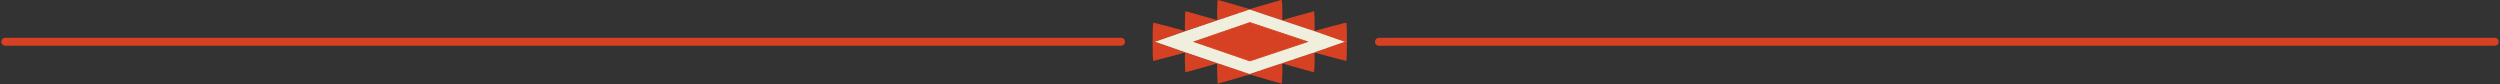 <svg xmlns="http://www.w3.org/2000/svg" width="950" height="32" viewBox="0 0 950 32" fill="none"><rect x="0" y="0" width="950" height="32" fill="#333333" stroke="none"/><path d="M2 15.869H426" stroke="#D64123" stroke-width="3" stroke-linecap="round"></path><g clip-path="url(#clip0_1706_1499)"><path d="M474.703 3.589L439.042 15.86L474.703 28.13L511.538 15.86L474.703 3.589Z" fill="#F0EFDD"></path><path d="M438.593 15.859L474.703 28.284L512 15.859L474.703 3.435L474.656 3.451L438.593 15.859ZM474.704 27.976L439.491 15.859L474.704 3.743L511.076 15.859L474.704 27.976Z" fill="#F0EFDD"></path><path d="M474.941 8.556L453.715 15.86L474.941 23.163L496.866 15.86L474.941 8.556Z" fill="#D64123"></path><path d="M453.266 15.86L474.94 23.317L497.327 15.86L474.94 8.402L474.893 8.418L453.266 15.86ZM474.942 23.009L454.163 15.86L474.942 8.71L496.404 15.86L474.942 23.009Z" fill="#D64123"></path><path d="M511.538 8.694L511.376 15.561L500.567 11.824L511.538 8.694Z" fill="#D64123"></path><path d="M511.486 8.804C511.486 8.804 511.496 8.769 511.505 8.748C511.514 8.748 511.548 8.76 511.546 8.725C511.528 8.71 511.509 8.681 511.488 8.687C511.477 8.689 511.46 8.681 511.46 8.681C511.463 8.685 511.452 8.67 511.446 8.659C511.427 8.658 511.415 8.654 511.415 8.654C511.411 8.646 511.408 8.639 511.404 8.631L510.52 8.854C510.52 8.856 510.511 8.879 510.511 8.881C510.495 8.894 510.482 8.889 510.456 8.889C510.456 8.887 510.457 8.872 510.457 8.87L509.337 9.152C509.337 9.152 509.326 9.189 509.319 9.194C509.316 9.193 509.304 9.16 509.304 9.16L508.214 9.44C508.214 9.44 508.249 9.465 508.243 9.476L508.215 9.501C508.199 9.501 508.169 9.467 508.154 9.456L506.372 9.917C506.372 9.917 506.38 9.968 506.371 9.977C506.355 9.975 506.318 9.945 506.304 9.935L505.266 10.208C505.252 10.252 505.25 10.312 505.224 10.323C505.223 10.337 505.187 10.286 505.188 10.228L503.637 10.64C503.638 10.647 503.647 10.662 503.648 10.669C503.634 10.678 503.626 10.723 503.603 10.729C503.595 10.723 503.575 10.671 503.567 10.659L502.019 11.074C501.153 11.314 500.288 11.553 499.423 11.793C500.033 12.008 500.642 12.223 501.251 12.438C501.41 12.449 501.6 12.448 501.6 12.448C501.633 12.467 501.671 12.56 501.705 12.597C502.455 12.864 503.204 13.131 503.952 13.397C503.989 13.389 504.037 13.329 504.077 13.334C504.075 13.35 504.115 13.44 504.114 13.457C504.977 13.761 505.786 14.046 506.647 14.349C506.673 14.297 506.729 14.277 506.787 14.299C506.776 14.305 506.775 14.385 506.764 14.391C506.928 14.448 507.044 14.489 507.208 14.547C508.692 15.064 510.228 15.599 511.777 16.139C511.788 15.562 511.799 14.984 511.81 14.405C511.812 14.017 511.814 13.629 511.816 13.239C511.806 13.226 511.759 13.247 511.754 13.228C511.759 13.206 511.776 13.137 511.782 13.115C511.784 13.116 511.814 13.124 511.816 13.125C511.816 13.021 511.816 12.963 511.815 12.859C511.807 12.849 511.775 12.817 511.769 12.805C511.773 12.795 511.804 12.76 511.811 12.751C511.805 12.749 511.752 12.752 511.747 12.749C511.736 12.736 511.734 12.697 511.744 12.676C511.744 12.676 511.799 12.674 511.813 12.669C511.802 11.364 511.752 10.073 511.635 8.824C511.625 8.82 511.617 8.816 511.606 8.812C511.613 8.8 511.621 8.79 511.629 8.779C511.624 8.766 511.61 8.736 511.595 8.736C511.601 8.726 511.606 8.715 511.609 8.702C511.602 8.7 511.596 8.694 511.589 8.695C511.562 8.701 511.542 8.715 511.531 8.734C511.511 8.734 511.491 8.733 511.476 8.733L511.472 8.772C511.462 8.766 511.454 8.761 511.447 8.756L511.416 8.983C511.425 8.993 511.431 9.005 511.437 9.027C511.427 9.031 511.418 9.034 511.409 9.036C511.353 9.468 511.304 9.903 511.26 10.341C511.266 10.343 511.299 10.352 511.302 10.353C511.303 10.364 511.269 10.375 511.256 10.383C511.241 10.548 511.226 10.711 511.21 10.874L511.222 10.889C511.216 10.902 511.211 10.91 511.207 10.918L511.19 11.102C511.208 11.128 511.225 11.155 511.24 11.183L511.175 11.298C511.119 11.989 511.076 12.686 511.042 13.386L511.058 13.405L511.04 13.42L510.995 14.484L510.977 14.982C510.976 14.984 510.974 14.983 510.974 14.983L510.974 14.983C511.026 15.069 511.051 15.134 511.046 15.17C510.999 15.113 510.977 15.048 510.973 14.982C510.262 14.74 509.551 14.498 508.844 14.257C508.834 14.272 508.822 14.287 508.805 14.294C508.762 14.291 508.727 14.267 508.725 14.267C508.725 14.263 508.724 14.258 508.723 14.252C508.671 14.24 508.611 14.221 508.579 14.187C508.579 14.181 508.58 14.175 508.581 14.168C508.142 14.02 507.704 13.872 507.27 13.725C507.214 13.741 507.171 13.715 507.085 13.69L507.094 13.666L506.729 13.541L506.719 13.614C506.676 13.596 506.634 13.578 506.592 13.56L506.589 13.493C506.298 13.393 506.008 13.292 505.719 13.193C505.118 12.99 504.515 12.787 503.911 12.584C503.861 12.643 503.804 12.693 503.737 12.731C503.586 12.662 503.565 12.646 503.495 12.504L503.496 12.503L503.532 12.456C503.057 12.297 502.582 12.138 502.106 11.979L501.928 11.919L501.901 11.912L501.84 11.896L501.695 11.855L501.724 11.844C501.638 11.834 501.589 11.823 501.589 11.823C501.623 11.824 501.683 11.828 501.75 11.835L501.921 11.773L502.816 11.503C502.813 11.497 502.809 11.49 502.807 11.485C502.823 11.471 502.859 11.457 502.88 11.461C502.884 11.469 502.886 11.475 502.888 11.481L504.02 11.138C504.035 11.098 504.058 11.059 504.101 11.024L504.145 11.032C504.152 11.053 504.156 11.074 504.16 11.096L506.791 10.287C506.797 10.279 506.802 10.271 506.807 10.264L506.828 10.276L506.886 10.258C506.89 10.253 506.893 10.249 506.897 10.243C506.902 10.245 506.909 10.246 506.917 10.248L508.806 9.658C508.809 9.654 508.88 9.567 508.93 9.556C508.939 9.567 508.948 9.586 508.955 9.611L511.13 8.918L511.145 8.89L511.205 8.878C511.211 8.881 511.215 8.885 511.22 8.889L511.486 8.804ZM509.439 9.154L509.435 9.15L509.441 9.144L509.439 9.154Z" fill="#D64123"></path><path d="M499.281 4.384L499.119 11.251L488.311 7.703L499.281 4.384Z" fill="#D64123"></path><path d="M499.232 4.495C499.232 4.495 499.242 4.459 499.25 4.438C499.259 4.438 499.293 4.45 499.291 4.414C499.272 4.4 499.253 4.371 499.233 4.378C499.221 4.38 499.204 4.372 499.204 4.372C499.207 4.376 499.196 4.362 499.189 4.351C499.171 4.35 499.158 4.346 499.158 4.346C499.154 4.338 499.151 4.331 499.147 4.323L498.267 4.56C498.267 4.562 498.259 4.585 498.258 4.587C498.242 4.6 498.229 4.595 498.204 4.596C498.204 4.594 498.204 4.579 498.204 4.577L497.089 4.876C497.089 4.876 497.079 4.914 497.072 4.919C497.069 4.918 497.057 4.885 497.057 4.885L495.971 5.183C495.971 5.183 496.006 5.207 496.001 5.218L495.973 5.243C495.957 5.243 495.927 5.21 495.912 5.199L494.137 5.689C494.137 5.689 494.146 5.739 494.138 5.748C494.122 5.746 494.084 5.717 494.069 5.708L493.037 5.997C493.023 6.042 493.022 6.101 492.996 6.112C492.995 6.126 492.959 6.076 492.959 6.018L491.415 6.455C491.416 6.462 491.426 6.476 491.427 6.484C491.413 6.492 491.405 6.538 491.382 6.545C491.374 6.538 491.353 6.486 491.346 6.475L489.778 6.922C488.906 7.178 488.036 7.434 487.165 7.69C487.746 7.884 488.326 8.079 488.906 8.273C489.071 8.284 489.268 8.283 489.268 8.283C489.304 8.302 489.322 8.387 489.371 8.429C490.137 8.688 490.902 8.947 491.666 9.205C491.703 9.197 491.75 9.135 491.79 9.14C491.789 9.156 491.83 9.245 491.829 9.262C492.697 9.553 493.51 9.825 494.375 10.114C494.401 10.062 494.456 10.041 494.514 10.062C494.504 10.068 494.504 10.148 494.493 10.154C494.658 10.209 494.775 10.248 494.939 10.303C496.427 10.796 497.968 11.306 499.521 11.819C499.532 11.246 499.543 10.671 499.554 10.095C499.556 9.706 499.558 9.318 499.561 8.928C499.55 8.915 499.503 8.936 499.498 8.917C499.504 8.895 499.521 8.826 499.526 8.804C499.529 8.805 499.558 8.813 499.56 8.814C499.56 8.71 499.56 8.652 499.56 8.548C499.551 8.538 499.519 8.506 499.514 8.494C499.517 8.484 499.548 8.449 499.555 8.44C499.549 8.438 499.496 8.441 499.491 8.438C499.481 8.425 499.478 8.386 499.488 8.365C499.488 8.365 499.543 8.363 499.558 8.358C499.546 7.053 499.496 5.762 499.379 4.514C499.37 4.51 499.361 4.506 499.35 4.502C499.357 4.49 499.365 4.48 499.373 4.469C499.368 4.456 499.354 4.426 499.339 4.426C499.346 4.416 499.351 4.405 499.353 4.392C499.347 4.39 499.34 4.384 499.334 4.385C499.306 4.391 499.287 4.405 499.275 4.424C499.255 4.424 499.236 4.423 499.221 4.423L499.216 4.462C499.206 4.456 499.198 4.451 499.191 4.446L499.161 4.673C499.17 4.683 499.175 4.694 499.181 4.717C499.172 4.721 499.163 4.724 499.154 4.726C499.098 5.158 499.048 5.593 499.004 6.031C499.01 6.032 499.043 6.042 499.046 6.043C499.048 6.054 499.013 6.065 499 6.073C498.985 6.237 498.97 6.401 498.955 6.563L498.967 6.579C498.96 6.591 498.955 6.6 498.951 6.608L498.935 6.791C498.952 6.817 498.969 6.845 498.985 6.873L498.919 6.987C498.863 7.678 498.82 8.375 498.786 9.075L498.802 9.094L498.784 9.109L498.739 10.174L498.721 10.682C498.72 10.684 498.718 10.683 498.718 10.683L498.718 10.682C498.771 10.767 498.795 10.831 498.79 10.867C498.743 10.811 498.721 10.747 498.717 10.681C498 10.45 497.283 10.218 496.57 9.988C496.561 10.003 496.548 10.018 496.532 10.026C496.489 10.023 496.453 10 496.452 9.999C496.451 9.995 496.45 9.99 496.449 9.985C496.397 9.974 496.336 9.956 496.304 9.922C496.304 9.916 496.305 9.909 496.306 9.903C495.865 9.762 495.425 9.621 494.988 9.481C494.932 9.497 494.889 9.472 494.803 9.448L494.812 9.424L494.444 9.305L494.436 9.379C494.393 9.361 494.35 9.343 494.308 9.326L494.304 9.26C494.011 9.164 493.72 9.068 493.43 8.973C492.826 8.78 492.22 8.586 491.613 8.392C491.564 8.453 491.507 8.503 491.441 8.542C491.289 8.476 491.268 8.46 491.196 8.32L491.197 8.319L491.232 8.271C490.764 8.123 490.295 7.974 489.826 7.825L489.67 7.776L489.643 7.769L489.583 7.754L489.442 7.716L489.478 7.702C489.396 7.692 489.35 7.681 489.35 7.681C489.382 7.681 489.44 7.685 489.504 7.692L489.583 7.662L489.628 7.645L489.651 7.636L489.713 7.616L490.608 7.33C490.604 7.324 490.601 7.318 490.598 7.313C490.614 7.298 490.65 7.284 490.671 7.288C490.675 7.295 490.678 7.301 490.68 7.307L491.806 6.947C491.82 6.906 491.843 6.866 491.885 6.832L491.929 6.839C491.936 6.859 491.941 6.88 491.945 6.902L494.562 6.052C494.568 6.044 494.573 6.035 494.578 6.028L494.599 6.04L494.657 6.021C494.66 6.016 494.663 6.012 494.667 6.006C494.673 6.007 494.68 6.009 494.688 6.011L496.567 5.391C496.569 5.387 496.639 5.298 496.689 5.287C496.698 5.297 496.708 5.317 496.715 5.341L498.878 4.614L498.893 4.586L498.952 4.573C498.958 4.576 498.963 4.58 498.968 4.584L499.232 4.495ZM497.191 4.877L497.188 4.874L497.193 4.867L497.191 4.877Z" fill="#D64123"></path><path d="M487.018 0.065L486.855 7.137L475.878 3.542L487.018 0.065Z" fill="#D64123"></path><path d="M486.967 0.179C486.967 0.179 486.977 0.143 486.985 0.121C486.995 0.121 487.029 0.133 487.027 0.096C487.008 0.082 486.988 0.053 486.967 0.06C486.955 0.062 486.938 0.054 486.938 0.054C486.941 0.058 486.929 0.044 486.923 0.032C486.904 0.032 486.891 0.028 486.891 0.028C486.887 0.02 486.883 0.012 486.88 0.005L485.984 0.254C485.984 0.256 485.976 0.279 485.975 0.281C485.959 0.295 485.946 0.291 485.92 0.291C485.92 0.289 485.92 0.274 485.92 0.272L484.786 0.587C484.786 0.587 484.775 0.625 484.769 0.631C484.766 0.63 484.753 0.596 484.753 0.596L483.648 0.909C483.648 0.909 483.684 0.934 483.679 0.945L483.651 0.971C483.635 0.971 483.604 0.937 483.588 0.927L481.783 1.442C481.783 1.442 481.792 1.494 481.784 1.503C481.767 1.501 481.729 1.471 481.714 1.462L480.663 1.766C480.65 1.812 480.649 1.872 480.623 1.884C480.622 1.898 480.585 1.847 480.584 1.789L479.013 2.247C479.015 2.254 479.025 2.269 479.026 2.277C479.011 2.286 479.004 2.332 478.981 2.339C478.973 2.333 478.951 2.28 478.943 2.268L477.357 2.736C476.479 3.002 475.602 3.268 474.725 3.534C475.328 3.736 475.931 3.938 476.533 4.139C476.613 4.143 476.707 4.146 476.776 4.147C476.843 4.146 476.894 4.146 476.894 4.146C476.931 4.166 476.956 4.254 477.008 4.298C477.779 4.558 478.549 4.818 479.318 5.078C479.356 5.069 479.404 5.006 479.444 5.011C479.443 5.027 479.485 5.119 479.484 5.136C480.369 5.431 481.199 5.708 482.081 6.003C482.107 5.949 482.164 5.928 482.223 5.949C482.213 5.955 482.212 6.037 482.202 6.043C482.37 6.099 482.489 6.139 482.657 6.195C484.154 6.689 485.703 7.201 487.265 7.717C487.276 7.12 487.287 6.522 487.298 5.923C487.3 5.516 487.303 5.108 487.305 4.699C487.294 4.686 487.246 4.707 487.241 4.688C487.246 4.665 487.264 4.595 487.269 4.573C487.272 4.574 487.302 4.582 487.304 4.583C487.304 4.477 487.304 4.418 487.303 4.312C487.295 4.301 487.262 4.269 487.256 4.256C487.26 4.247 487.291 4.211 487.298 4.202C487.293 4.2 487.239 4.203 487.233 4.2C487.223 4.186 487.22 4.147 487.231 4.125C487.231 4.125 487.287 4.123 487.301 4.118C487.288 2.787 487.237 1.471 487.117 0.198C487.107 0.194 487.098 0.19 487.087 0.186C487.094 0.174 487.102 0.163 487.111 0.153C487.105 0.139 487.091 0.108 487.076 0.108C487.082 0.098 487.087 0.087 487.09 0.074C487.083 0.071 487.077 0.065 487.07 0.067C487.042 0.073 487.022 0.087 487.01 0.107C486.99 0.106 486.97 0.106 486.955 0.105L486.95 0.145C486.94 0.139 486.932 0.134 486.924 0.129L486.894 0.36C486.903 0.37 486.908 0.382 486.915 0.405C486.905 0.409 486.896 0.412 486.887 0.415C486.83 0.855 486.78 1.298 486.736 1.745C486.742 1.747 486.775 1.756 486.778 1.757C486.78 1.769 486.744 1.78 486.731 1.788C486.716 1.955 486.701 2.122 486.685 2.288L486.697 2.304C486.69 2.317 486.686 2.325 486.681 2.334L486.665 2.52C486.683 2.547 486.7 2.575 486.716 2.603L486.649 2.72C486.593 3.425 486.549 4.136 486.515 4.85L486.531 4.869L486.513 4.884L486.467 6.005L486.448 6.557C486.447 6.558 486.445 6.558 486.445 6.558C486.509 6.647 486.542 6.715 486.543 6.754C486.489 6.695 486.458 6.627 486.444 6.557C485.734 6.328 485.025 6.099 484.319 5.872C484.31 5.888 484.297 5.903 484.281 5.911C484.237 5.908 484.2 5.885 484.199 5.884C484.198 5.88 484.197 5.875 484.196 5.869C484.143 5.858 484.081 5.84 484.048 5.805C484.048 5.799 484.049 5.792 484.05 5.786C483.6 5.642 483.151 5.499 482.706 5.357C482.649 5.373 482.605 5.347 482.517 5.323L482.526 5.299L482.151 5.178L482.143 5.252C482.099 5.234 482.055 5.217 482.012 5.199L482.008 5.131C481.709 5.034 481.412 4.936 481.116 4.84C480.5 4.643 479.882 4.446 479.263 4.249C479.213 4.31 479.156 4.362 479.087 4.402C478.933 4.335 478.911 4.318 478.838 4.175L478.839 4.174L478.874 4.125C478.394 3.973 477.913 3.821 477.431 3.668L477.251 3.611L477.221 3.604L477.16 3.588L477.015 3.55L477.05 3.536C476.966 3.527 476.919 3.516 476.919 3.516C476.952 3.516 477.011 3.519 477.076 3.526L477.157 3.494L477.202 3.477L477.226 3.467L477.288 3.446L478.198 3.148C478.195 3.141 478.191 3.135 478.188 3.129C478.205 3.114 478.241 3.1 478.262 3.103C478.266 3.111 478.269 3.117 478.272 3.123L479.416 2.746C479.43 2.704 479.453 2.663 479.497 2.627L479.541 2.634C479.549 2.655 479.554 2.676 479.558 2.698L482.22 1.809C482.225 1.8 482.23 1.791 482.235 1.784L482.257 1.796L482.316 1.776C482.319 1.771 482.322 1.767 482.326 1.761C482.331 1.762 482.339 1.764 482.347 1.766L484.257 1.116C484.26 1.113 484.33 1.022 484.381 1.009C484.391 1.02 484.401 1.039 484.408 1.065L486.608 0.304L486.622 0.275L486.683 0.262C486.689 0.265 486.693 0.269 486.699 0.272L486.967 0.179ZM484.89 0.587L484.886 0.583L484.892 0.577L484.89 0.587Z" fill="#D64123"></path><path d="M511.538 23.044L511.376 16.177L500.567 19.914L511.538 23.044Z" fill="#D64123"></path><path d="M511.436 23.111C511.436 23.111 511.463 23.086 511.482 23.073C511.49 23.078 511.511 23.106 511.529 23.075C511.521 23.053 511.52 23.018 511.5 23.013C511.489 23.008 511.479 22.992 511.479 22.992C511.479 22.998 511.477 22.979 511.478 22.966C511.463 22.956 511.454 22.946 511.454 22.946C511.455 22.937 511.456 22.929 511.457 22.921L510.589 22.643C510.588 22.645 510.568 22.66 510.567 22.661C510.546 22.664 510.538 22.653 510.517 22.64C510.518 22.638 510.526 22.625 510.527 22.623L509.427 22.272C509.427 22.272 509.398 22.298 509.389 22.299C509.388 22.297 509.395 22.262 509.395 22.262L508.321 21.925C508.321 21.925 508.337 21.964 508.326 21.97L508.289 21.977C508.276 21.968 508.269 21.924 508.262 21.906L506.504 21.358C506.504 21.358 506.484 21.405 506.472 21.408C506.46 21.398 506.444 21.353 506.437 21.337L505.412 21.021C505.376 21.052 505.343 21.101 505.315 21.096C505.307 21.108 505.304 21.046 505.334 20.997L503.8 20.529C503.797 20.535 503.797 20.553 503.794 20.56C503.777 20.559 503.746 20.593 503.723 20.587C503.72 20.577 503.73 20.522 503.731 20.508L502.196 20.044L502.004 19.986L501.921 19.961L501.901 19.954L501.828 19.927L501.71 19.883L501.895 19.832C501.862 19.8 501.861 19.734 501.863 19.733C501.883 19.734 501.913 19.803 501.94 19.819C502.695 19.566 503.448 19.313 504.201 19.061C504.225 19.032 504.226 18.954 504.26 18.934C504.269 18.948 504.356 18.994 504.365 19.008C505.232 18.714 506.045 18.438 506.908 18.145C506.897 18.088 506.928 18.037 506.988 18.019C506.983 18.03 507.031 18.095 507.026 18.105C507.191 18.049 507.308 18.01 507.472 17.954C508.609 17.565 509.787 17.162 510.974 16.756C510.975 16.761 510.975 16.742 510.977 16.769L510.996 17.352C511.012 17.74 511.028 18.128 511.044 18.517C511.055 18.53 511.102 18.507 511.107 18.525C511.103 18.548 511.089 18.617 511.085 18.64C511.082 18.639 511.052 18.632 511.05 18.631C511.055 18.735 511.058 18.793 511.063 18.897C511.072 18.907 511.106 18.937 511.112 18.949C511.108 18.959 511.08 18.995 511.073 19.005C511.079 19.006 511.132 19.001 511.137 19.003C511.148 19.016 511.152 19.055 511.143 19.076C511.143 19.076 511.088 19.081 511.074 19.087C511.148 20.39 511.258 21.677 511.434 22.919C511.444 22.922 511.453 22.926 511.463 22.93C511.457 22.942 511.45 22.953 511.442 22.963C511.448 22.977 511.464 23.006 511.478 23.005C511.472 23.015 511.468 23.027 511.466 23.039C511.473 23.041 511.479 23.047 511.486 23.045C511.513 23.038 511.532 23.023 511.542 23.004C511.562 23.003 511.582 23.003 511.597 23.002L511.6 22.963C511.61 22.969 511.618 22.973 511.626 22.978L511.645 22.75C511.635 22.741 511.63 22.729 511.623 22.707C511.632 22.703 511.641 22.699 511.649 22.696C511.685 22.262 511.714 21.826 511.737 21.386C511.731 21.384 511.698 21.377 511.695 21.376C511.693 21.365 511.727 21.352 511.739 21.344C511.746 21.179 511.754 21.015 511.761 20.851L511.749 20.837C511.755 20.824 511.759 20.815 511.763 20.807L511.771 20.623C511.752 20.597 511.734 20.571 511.717 20.544L511.777 20.426C511.8 19.733 511.81 19.035 511.811 18.334L511.794 18.316L511.812 18.3L511.806 17.235L511.776 15.6L511.646 15.645C511.527 15.754 511.404 15.853 511.296 15.928C511.188 15.924 511.101 15.898 511.027 15.859C510.209 16.145 509.392 16.431 508.579 16.716C508.581 16.733 508.58 16.753 508.572 16.769C508.536 16.793 508.494 16.796 508.492 16.797C508.489 16.794 508.485 16.79 508.481 16.787C508.433 16.809 508.374 16.832 508.328 16.824C508.324 16.819 508.321 16.814 508.318 16.808C507.881 16.963 507.446 17.117 507.013 17.27C506.979 17.316 506.929 17.323 506.846 17.356L506.838 17.331L506.474 17.459L506.512 17.522C506.466 17.534 506.422 17.546 506.378 17.558L506.334 17.508C506.043 17.608 505.753 17.709 505.465 17.808C504.867 18.02 504.267 18.233 503.667 18.446C503.664 18.523 503.65 18.598 503.62 18.67C503.459 18.709 503.433 18.709 503.29 18.641L503.291 18.639L503.289 18.58C502.009 19.034 500.725 19.489 499.438 19.945L499.803 20.047C499.977 20.062 500.104 20.073 500.104 20.073C500.124 20.089 500.117 20.108 500.101 20.13L501.735 20.583L502.647 20.829C502.647 20.821 502.648 20.814 502.649 20.808C502.67 20.805 502.708 20.812 502.723 20.827C502.723 20.835 502.721 20.842 502.72 20.848L503.862 21.154C503.896 21.127 503.937 21.107 503.991 21.1L504.024 21.13C504.019 21.151 504.012 21.171 504.004 21.192L506.665 21.894C506.674 21.89 506.683 21.885 506.691 21.882L506.703 21.903L506.761 21.919C506.767 21.916 506.772 21.915 506.778 21.912C506.782 21.916 506.787 21.921 506.793 21.927L508.709 22.422C508.713 22.42 508.82 22.383 508.868 22.401C508.87 22.415 508.868 22.436 508.86 22.461L511.073 23.02L511.101 23.004L511.158 23.025C511.161 23.031 511.163 23.037 511.165 23.043L511.436 23.111ZM509.513 22.328L509.511 22.323L509.52 22.321L509.513 22.328Z" fill="#D64123"></path><path d="M499.281 27.354L499.119 20.487L488.311 24.035L499.281 27.354Z" fill="#D64123"></path><path d="M499.179 27.419C499.179 27.419 499.207 27.395 499.225 27.382C499.233 27.387 499.255 27.416 499.273 27.385C499.265 27.362 499.265 27.328 499.244 27.322C499.233 27.318 499.224 27.301 499.224 27.301C499.224 27.307 499.222 27.288 499.224 27.275C499.209 27.265 499.2 27.255 499.2 27.255C499.201 27.245 499.202 27.238 499.204 27.229L498.34 26.938C498.339 26.94 498.319 26.954 498.318 26.956C498.297 26.958 498.289 26.947 498.268 26.933C498.269 26.931 498.277 26.919 498.278 26.918L497.184 26.549C497.184 26.549 497.155 26.574 497.146 26.575C497.144 26.573 497.152 26.538 497.152 26.538L496.084 26.184C496.084 26.184 496.1 26.223 496.089 26.23L496.052 26.235C496.039 26.227 496.032 26.182 496.025 26.165L494.277 25.589C494.277 25.589 494.256 25.636 494.244 25.638C494.232 25.628 494.217 25.583 494.21 25.567L493.191 25.235C493.154 25.265 493.12 25.313 493.092 25.308C493.084 25.319 493.082 25.258 493.113 25.209L491.586 24.717C491.584 24.723 491.584 24.741 491.581 24.748C491.564 24.747 491.532 24.78 491.509 24.773C491.506 24.764 491.518 24.709 491.518 24.695L489.965 24.198L489.771 24.136L489.674 24.105L489.648 24.096L489.575 24.068L489.457 24.022L489.632 23.976C489.594 23.945 489.586 23.882 489.589 23.881C489.606 23.883 489.657 23.945 489.669 23.967C490.415 23.73 491.16 23.493 491.904 23.257C491.929 23.228 491.93 23.15 491.965 23.131C491.973 23.144 492.06 23.192 492.069 23.206C492.94 22.926 493.757 22.663 494.625 22.384C494.614 22.326 494.647 22.276 494.706 22.259C494.701 22.27 494.749 22.335 494.743 22.346C494.909 22.292 495.026 22.255 495.191 22.202C496.337 21.829 497.523 21.444 498.718 21.056L498.719 21.056L498.72 21.056L498.72 21.056C498.72 21.06 498.72 21.044 498.721 21.079L498.74 21.663C498.756 22.051 498.772 22.439 498.789 22.828C498.8 22.841 498.846 22.818 498.852 22.836C498.847 22.859 498.833 22.928 498.829 22.951C498.826 22.95 498.797 22.943 498.794 22.942C498.799 23.046 498.802 23.104 498.808 23.207C498.816 23.218 498.85 23.247 498.856 23.26C498.853 23.27 498.824 23.306 498.818 23.316C498.823 23.317 498.876 23.312 498.881 23.314C498.892 23.327 498.897 23.365 498.887 23.387C498.887 23.387 498.832 23.392 498.819 23.398C498.892 24.7 499.002 25.988 499.178 27.229C499.188 27.232 499.197 27.236 499.208 27.24C499.201 27.251 499.194 27.262 499.186 27.273C499.193 27.286 499.208 27.315 499.222 27.315C499.217 27.326 499.212 27.337 499.21 27.349C499.217 27.351 499.223 27.357 499.23 27.355C499.257 27.348 499.276 27.333 499.287 27.314C499.307 27.313 499.326 27.313 499.341 27.312L499.344 27.273C499.354 27.279 499.362 27.283 499.37 27.288L499.389 27.06C499.38 27.05 499.374 27.039 499.367 27.017C499.376 27.013 499.385 27.009 499.394 27.006C499.429 26.573 499.458 26.136 499.481 25.696C499.475 25.695 499.442 25.687 499.439 25.686C499.437 25.675 499.471 25.662 499.483 25.654C499.491 25.489 499.498 25.325 499.506 25.162L499.493 25.147C499.499 25.134 499.503 25.126 499.507 25.117L499.515 24.933C499.496 24.908 499.478 24.881 499.461 24.854L499.521 24.737C499.544 24.044 499.555 23.346 499.556 22.645L499.538 22.627L499.556 22.611L499.55 21.545L499.521 19.92L499.393 19.962C499.273 20.068 499.15 20.165 499.041 20.238C498.933 20.233 498.845 20.205 498.77 20.165C497.951 20.438 497.132 20.71 496.318 20.981C496.319 20.999 496.318 21.018 496.31 21.034C496.273 21.058 496.231 21.06 496.229 21.06C496.226 21.058 496.223 21.054 496.219 21.05C496.17 21.072 496.111 21.094 496.064 21.085C496.061 21.081 496.058 21.075 496.055 21.069C495.616 21.217 495.178 21.364 494.743 21.51C494.708 21.556 494.658 21.562 494.575 21.594L494.568 21.569L494.201 21.691L494.238 21.755C494.192 21.766 494.148 21.777 494.104 21.788L494.061 21.738C493.768 21.834 493.477 21.929 493.187 22.024C492.586 22.227 491.983 22.43 491.38 22.634C491.376 22.711 491.36 22.785 491.329 22.856C491.168 22.893 491.142 22.892 491 22.822L491.001 22.821L491 22.762C489.73 23.189 488.457 23.618 487.181 24.048C487.334 24.094 487.488 24.139 487.643 24.185C487.812 24.202 487.936 24.214 487.936 24.214C487.957 24.23 487.952 24.25 487.939 24.272L489.527 24.739L490.429 24.998C490.43 24.991 490.431 24.984 490.431 24.978C490.453 24.975 490.491 24.983 490.506 24.998C490.505 25.006 490.504 25.013 490.502 25.019L491.639 25.343C491.674 25.317 491.714 25.297 491.769 25.291L491.802 25.321C491.796 25.342 491.789 25.363 491.78 25.383L494.429 26.127C494.438 26.123 494.448 26.119 494.455 26.115L494.467 26.137L494.525 26.153C494.531 26.151 494.536 26.149 494.542 26.147C494.546 26.151 494.551 26.156 494.557 26.162L496.464 26.687C496.468 26.686 496.575 26.65 496.624 26.669C496.625 26.682 496.623 26.704 496.615 26.728L498.818 27.323L498.846 27.307L498.902 27.329C498.906 27.335 498.907 27.341 498.91 27.347L499.179 27.419ZM497.269 26.606L497.268 26.601L497.276 26.599L497.269 26.606Z" fill="#D64123"></path><path d="M487.018 31.673L486.855 24.601L475.878 28.196L487.018 31.673Z" fill="#D64123"></path><path d="M486.911 31.738C486.911 31.738 486.939 31.714 486.959 31.701C486.966 31.706 486.988 31.735 487.007 31.704C487 31.681 486.999 31.646 486.978 31.64C486.967 31.635 486.958 31.618 486.958 31.618C486.958 31.624 486.956 31.605 486.958 31.592C486.942 31.581 486.934 31.571 486.934 31.571C486.935 31.561 486.936 31.553 486.938 31.545L486.06 31.241C486.058 31.242 486.038 31.257 486.037 31.258C486.015 31.26 486.007 31.249 485.986 31.235C485.987 31.233 485.995 31.22 485.996 31.218L484.885 30.833C484.885 30.833 484.854 30.858 484.845 30.859C484.844 30.857 484.852 30.822 484.852 30.822L483.766 30.451C483.766 30.451 483.781 30.491 483.77 30.497L483.732 30.503C483.719 30.494 483.713 30.449 483.706 30.431L481.928 29.828C481.928 29.828 481.907 29.875 481.895 29.878C481.882 29.867 481.867 29.821 481.86 29.805L480.824 29.457C480.786 29.487 480.751 29.537 480.723 29.531C480.714 29.543 480.713 29.48 480.745 29.431L479.192 28.915C479.19 28.921 479.189 28.939 479.186 28.946C479.169 28.945 479.137 28.979 479.113 28.972C479.11 28.962 479.122 28.906 479.123 28.892L477.552 28.374L477.224 28.266L477.149 28.236L477.029 28.188L477.211 28.141C477.176 28.108 477.173 28.042 477.176 28.041C477.193 28.043 477.238 28.109 477.248 28.132C478.02 27.887 478.79 27.643 479.559 27.399C479.584 27.37 479.586 27.291 479.621 27.27C479.63 27.284 479.718 27.333 479.727 27.347C480.616 27.062 481.449 26.795 482.334 26.511C482.324 26.452 482.357 26.401 482.417 26.383C482.412 26.394 482.461 26.461 482.455 26.472C482.624 26.418 482.744 26.379 482.912 26.325C484.059 25.953 485.247 25.569 486.444 25.181L486.445 25.181L486.446 25.181L486.446 25.181C486.446 25.181 486.446 25.179 486.446 25.184L486.447 25.222L486.467 25.834C486.483 26.241 486.5 26.649 486.517 27.057C486.528 27.07 486.575 27.047 486.581 27.065C486.576 27.088 486.562 27.159 486.558 27.182C486.555 27.181 486.525 27.174 486.522 27.173C486.527 27.279 486.53 27.338 486.536 27.444C486.544 27.454 486.579 27.485 486.585 27.497C486.581 27.507 486.552 27.544 486.546 27.554C486.551 27.555 486.605 27.55 486.611 27.552C486.622 27.566 486.626 27.605 486.617 27.627C486.617 27.627 486.561 27.632 486.547 27.638C486.621 28.966 486.732 30.279 486.911 31.545C486.921 31.549 486.93 31.552 486.941 31.556C486.934 31.568 486.927 31.579 486.919 31.59C486.925 31.604 486.941 31.633 486.956 31.633C486.95 31.643 486.945 31.655 486.943 31.668C486.95 31.67 486.957 31.676 486.963 31.674C486.991 31.667 487.01 31.652 487.021 31.631C487.042 31.631 487.061 31.631 487.077 31.63L487.08 31.59C487.09 31.596 487.098 31.601 487.106 31.605L487.126 31.373C487.116 31.363 487.111 31.352 487.103 31.329C487.112 31.325 487.121 31.321 487.131 31.318C487.167 30.876 487.197 30.43 487.221 29.982C487.214 29.981 487.181 29.973 487.177 29.972C487.175 29.961 487.21 29.948 487.223 29.939C487.23 29.771 487.238 29.604 487.246 29.437L487.233 29.422C487.239 29.409 487.244 29.4 487.248 29.392L487.255 29.204C487.236 29.178 487.218 29.151 487.201 29.123L487.262 29.004C487.286 28.297 487.297 27.585 487.299 26.871L487.281 26.852L487.299 26.836L487.294 25.715L487.263 24.023C487.131 24.134 486.997 24.235 486.88 24.312C486.776 24.305 486.695 24.273 486.629 24.23C485.771 24.514 484.914 24.799 484.062 25.081C484.063 25.099 484.062 25.119 484.054 25.135C484.016 25.16 483.973 25.162 483.971 25.162C483.968 25.16 483.965 25.156 483.961 25.152C483.911 25.174 483.851 25.196 483.803 25.188C483.799 25.183 483.796 25.177 483.794 25.171C483.346 25.322 482.899 25.471 482.456 25.62C482.42 25.667 482.369 25.672 482.284 25.705L482.276 25.68L481.903 25.804L481.94 25.869C481.894 25.88 481.848 25.892 481.803 25.903L481.76 25.851C481.461 25.949 481.164 26.046 480.868 26.143C480.255 26.349 479.64 26.556 479.025 26.763C479.021 26.842 479.005 26.918 478.973 26.99C478.809 27.028 478.782 27.027 478.638 26.955L478.638 26.954L478.638 26.893C477.341 27.329 476.041 27.766 474.739 28.204L475.175 28.337C475.348 28.356 475.474 28.369 475.474 28.369C475.495 28.386 475.491 28.406 475.476 28.429L477.092 28.919L478.01 29.191C478.011 29.184 478.012 29.177 478.012 29.171C478.034 29.168 478.073 29.176 478.088 29.192C478.087 29.2 478.086 29.207 478.084 29.213L479.24 29.554C479.276 29.527 479.318 29.507 479.374 29.502L479.406 29.533C479.401 29.555 479.393 29.575 479.384 29.596L482.079 30.378C482.088 30.374 482.098 30.37 482.105 30.366L482.117 30.389L482.177 30.406C482.182 30.404 482.187 30.402 482.194 30.399C482.197 30.403 482.202 30.409 482.208 30.415L484.149 30.968C484.153 30.966 484.263 30.931 484.312 30.95C484.313 30.964 484.31 30.986 484.302 31.011L486.544 31.636L486.572 31.621L486.63 31.644C486.633 31.65 486.634 31.656 486.637 31.662L486.911 31.738ZM484.97 30.892L484.969 30.887L484.978 30.885L484.97 30.892Z" fill="#D64123"></path><path d="M438.279 8.694L438.442 15.561L449.25 11.824L438.279 8.694Z" fill="#D64123"></path><path d="M438.382 8.627C438.382 8.627 438.354 8.652 438.336 8.665C438.328 8.661 438.306 8.632 438.288 8.663C438.296 8.686 438.297 8.72 438.318 8.725C438.329 8.73 438.338 8.746 438.338 8.746C438.338 8.74 438.34 8.759 438.339 8.772C438.354 8.782 438.363 8.792 438.363 8.792C438.362 8.801 438.361 8.809 438.36 8.817L439.228 9.095C439.23 9.094 439.249 9.078 439.25 9.077C439.271 9.074 439.279 9.085 439.301 9.099C439.3 9.101 439.292 9.113 439.291 9.115L440.39 9.466C440.39 9.466 440.42 9.44 440.428 9.439C440.43 9.442 440.422 9.476 440.422 9.476L441.496 9.814C441.496 9.814 441.48 9.774 441.491 9.768L441.528 9.761C441.541 9.77 441.548 9.815 441.555 9.832L443.313 10.38C443.313 10.38 443.333 10.333 443.345 10.33C443.357 10.34 443.373 10.385 443.381 10.401L444.405 10.717C444.441 10.686 444.474 10.637 444.502 10.642C444.511 10.631 444.514 10.692 444.483 10.741L446.018 11.209C446.02 11.203 446.02 11.185 446.023 11.178C446.04 11.179 446.071 11.145 446.094 11.152C446.097 11.161 446.087 11.216 446.087 11.23L447.621 11.694L447.813 11.752L447.897 11.777L447.916 11.785L447.989 11.811L448.107 11.855L447.922 11.906C447.955 11.938 447.956 12.004 447.954 12.005C447.934 12.004 447.904 11.935 447.877 11.919C447.123 12.172 446.369 12.425 445.616 12.677C445.592 12.706 445.592 12.784 445.557 12.804C445.549 12.791 445.461 12.745 445.452 12.73C444.586 13.024 443.773 13.3 442.909 13.593C442.92 13.65 442.889 13.701 442.83 13.719C442.834 13.708 442.786 13.644 442.791 13.633C442.626 13.689 442.51 13.728 442.345 13.784C441.208 14.173 440.03 14.576 438.843 14.983C438.843 14.977 438.842 14.997 438.84 14.969L438.821 14.386C438.805 13.998 438.789 13.61 438.773 13.221C438.762 13.208 438.716 13.231 438.71 13.213C438.714 13.19 438.728 13.121 438.733 13.099C438.735 13.099 438.765 13.107 438.768 13.107C438.762 13.003 438.759 12.945 438.754 12.842C438.745 12.831 438.712 12.802 438.706 12.789C438.709 12.78 438.738 12.743 438.744 12.733C438.739 12.732 438.686 12.737 438.68 12.735C438.669 12.722 438.665 12.684 438.674 12.662C438.674 12.662 438.729 12.657 438.743 12.651C438.67 11.348 438.559 10.061 438.383 8.819C438.373 8.816 438.365 8.813 438.354 8.809C438.36 8.797 438.368 8.786 438.375 8.775C438.369 8.762 438.354 8.733 438.339 8.733C438.345 8.723 438.35 8.711 438.351 8.699C438.345 8.697 438.338 8.691 438.332 8.693C438.304 8.7 438.286 8.715 438.275 8.735C438.255 8.735 438.235 8.736 438.221 8.736L438.218 8.775C438.208 8.77 438.199 8.765 438.192 8.76L438.172 8.988C438.182 8.998 438.188 9.009 438.195 9.031C438.186 9.036 438.177 9.039 438.168 9.042C438.132 9.476 438.103 9.913 438.081 10.352C438.086 10.354 438.12 10.362 438.123 10.362C438.125 10.373 438.091 10.386 438.078 10.395C438.071 10.56 438.063 10.723 438.056 10.887L438.069 10.902C438.062 10.915 438.058 10.923 438.054 10.931L438.047 11.115C438.066 11.141 438.084 11.167 438.1 11.194L438.04 11.312C438.017 12.005 438.007 12.703 438.006 13.404L438.023 13.422L438.006 13.438L438.011 14.503L438.041 16.138L438.172 16.093C438.29 15.984 438.413 15.885 438.522 15.81C438.629 15.814 438.717 15.841 438.791 15.88C439.609 15.593 440.426 15.307 441.238 15.022C441.236 15.005 441.237 14.985 441.245 14.969C441.281 14.945 441.323 14.942 441.325 14.942C441.328 14.944 441.332 14.948 441.336 14.951C441.384 14.929 441.443 14.907 441.49 14.914C441.494 14.919 441.497 14.924 441.499 14.93C441.936 14.775 442.372 14.621 442.804 14.468C442.839 14.422 442.889 14.416 442.971 14.382L442.979 14.407L443.344 14.279L443.306 14.216C443.351 14.204 443.395 14.192 443.439 14.18L443.483 14.23C443.774 14.13 444.064 14.029 444.353 13.93C444.951 13.718 445.55 13.505 446.151 13.292C446.153 13.215 446.168 13.14 446.197 13.069C446.358 13.029 446.385 13.03 446.527 13.097L446.527 13.099L446.528 13.158C447.808 12.704 449.092 12.249 450.379 11.793L450.015 11.692C449.84 11.676 449.714 11.665 449.714 11.665C449.693 11.649 449.7 11.63 449.717 11.609L448.082 11.155L447.171 10.91C447.17 10.917 447.169 10.924 447.169 10.93C447.147 10.933 447.11 10.926 447.094 10.911C447.095 10.903 447.096 10.896 447.097 10.89L445.955 10.584C445.921 10.611 445.881 10.632 445.826 10.638L445.793 10.608C445.798 10.587 445.805 10.567 445.814 10.546L443.152 9.845C443.143 9.849 443.134 9.853 443.127 9.856L443.115 9.835L443.056 9.819C443.05 9.822 443.045 9.824 443.039 9.826C443.035 9.823 443.03 9.817 443.025 9.811L441.108 9.316C441.104 9.318 440.998 9.355 440.949 9.337C440.947 9.324 440.95 9.302 440.957 9.277L438.744 8.718L438.716 8.734L438.66 8.713C438.656 8.707 438.655 8.701 438.652 8.695L438.382 8.627ZM440.305 9.41L440.306 9.415L440.298 9.417L440.305 9.41Z" fill="#D64123"></path><path d="M450.536 4.384L450.698 11.251L461.507 7.703L450.536 4.384Z" fill="#D64123"></path><path d="M450.638 4.319C450.638 4.319 450.61 4.343 450.592 4.356C450.584 4.351 450.563 4.322 450.545 4.353C450.552 4.376 450.552 4.41 450.573 4.416C450.584 4.421 450.593 4.437 450.593 4.437C450.593 4.431 450.595 4.45 450.594 4.463C450.609 4.473 450.617 4.483 450.617 4.483C450.616 4.493 450.615 4.5 450.614 4.509L451.477 4.8C451.479 4.799 451.498 4.784 451.5 4.782C451.52 4.78 451.529 4.791 451.55 4.805C451.549 4.807 451.541 4.819 451.539 4.821L452.633 5.189C452.633 5.189 452.663 5.164 452.671 5.163C452.673 5.165 452.665 5.2 452.665 5.2L453.733 5.554C453.733 5.554 453.718 5.515 453.729 5.509L453.766 5.503C453.778 5.512 453.785 5.556 453.792 5.574L455.54 6.149C455.54 6.149 455.561 6.103 455.573 6.1C455.585 6.11 455.6 6.155 455.607 6.171L456.627 6.503C456.663 6.474 456.697 6.425 456.725 6.43C456.733 6.419 456.735 6.481 456.704 6.529L458.231 7.021C458.233 7.015 458.234 6.997 458.237 6.99C458.254 6.991 458.285 6.958 458.308 6.965C458.311 6.974 458.3 7.029 458.299 7.043L459.853 7.54L460.047 7.602L460.144 7.633L460.169 7.642L460.243 7.67L460.361 7.716L460.185 7.762C460.223 7.793 460.231 7.856 460.229 7.857C460.212 7.855 460.16 7.793 460.148 7.771C459.402 8.008 458.657 8.245 457.913 8.482C457.889 8.51 457.887 8.588 457.852 8.607C457.844 8.594 457.757 8.546 457.749 8.532C456.877 8.812 456.06 9.075 455.193 9.354C455.203 9.412 455.171 9.462 455.111 9.479C455.116 9.468 455.069 9.403 455.074 9.393C454.909 9.446 454.791 9.483 454.626 9.537C453.481 9.909 452.294 10.294 451.099 10.682L451.098 10.682L451.098 10.682L451.097 10.682C451.097 10.678 451.097 10.694 451.096 10.659L451.077 10.075C451.061 9.688 451.045 9.299 451.029 8.91C451.018 8.897 450.971 8.92 450.966 8.902C450.97 8.879 450.984 8.81 450.988 8.787C450.991 8.788 451.021 8.796 451.023 8.796C451.018 8.692 451.015 8.634 451.01 8.531C451.001 8.52 450.967 8.491 450.961 8.478C450.965 8.469 450.993 8.432 451 8.423C450.994 8.421 450.941 8.426 450.936 8.424C450.925 8.411 450.921 8.373 450.93 8.351C450.93 8.351 450.985 8.346 450.999 8.34C450.925 7.038 450.815 5.751 450.639 4.509C450.629 4.506 450.62 4.503 450.61 4.499C450.616 4.487 450.623 4.476 450.631 4.465C450.625 4.452 450.61 4.423 450.595 4.423C450.601 4.413 450.605 4.402 450.607 4.389C450.601 4.387 450.594 4.381 450.587 4.383C450.56 4.39 450.541 4.405 450.531 4.425C450.511 4.425 450.491 4.426 450.476 4.426L450.473 4.465C450.463 4.46 450.455 4.455 450.448 4.45L450.428 4.678C450.438 4.688 450.443 4.699 450.451 4.721C450.441 4.726 450.433 4.729 450.424 4.732C450.388 5.166 450.359 5.602 450.336 6.042C450.342 6.043 450.376 6.051 450.379 6.052C450.381 6.063 450.346 6.076 450.334 6.084C450.327 6.249 450.319 6.413 450.312 6.576L450.324 6.591C450.318 6.604 450.314 6.613 450.31 6.621L450.303 6.805C450.321 6.83 450.339 6.857 450.356 6.884L450.296 7.001C450.273 7.694 450.263 8.392 450.262 9.093L450.279 9.111L450.262 9.127L450.267 10.193L450.297 11.819L450.425 11.777C450.544 11.67 450.668 11.573 450.777 11.501C450.885 11.506 450.973 11.533 451.047 11.573C451.867 11.3 452.685 11.028 453.5 10.757C453.498 10.739 453.499 10.72 453.507 10.704C453.544 10.68 453.586 10.678 453.588 10.678C453.591 10.68 453.595 10.684 453.599 10.688C453.647 10.666 453.707 10.645 453.753 10.653C453.757 10.658 453.76 10.663 453.762 10.669C454.202 10.521 454.639 10.374 455.074 10.228C455.109 10.182 455.159 10.177 455.243 10.145L455.25 10.169L455.616 10.047L455.579 9.983C455.625 9.972 455.669 9.961 455.713 9.95L455.756 10.001C456.049 9.905 456.341 9.809 456.63 9.714C457.231 9.511 457.834 9.308 458.438 9.105C458.442 9.027 458.457 8.953 458.488 8.882C458.649 8.845 458.676 8.846 458.817 8.916L458.817 8.917L458.817 8.976C460.087 8.549 461.361 8.12 462.637 7.69C462.483 7.645 462.329 7.599 462.175 7.553C462.005 7.536 461.882 7.524 461.882 7.524C461.86 7.508 461.865 7.488 461.879 7.466L460.291 6.999L459.388 6.74C459.387 6.747 459.386 6.754 459.386 6.76C459.364 6.763 459.327 6.755 459.312 6.74C459.312 6.732 459.314 6.725 459.315 6.719L458.178 6.395C458.144 6.421 458.103 6.442 458.048 6.447L458.016 6.417C458.021 6.396 458.029 6.376 458.037 6.355L455.388 5.611C455.379 5.615 455.37 5.619 455.362 5.623L455.351 5.601L455.292 5.585C455.286 5.587 455.282 5.589 455.275 5.592C455.272 5.588 455.267 5.582 455.261 5.576L453.353 5.051C453.349 5.052 453.242 5.088 453.194 5.07C453.192 5.056 453.195 5.035 453.202 5.01L450.999 4.416L450.971 4.431L450.915 4.409C450.912 4.403 450.91 4.397 450.908 4.391L450.638 4.319ZM452.548 5.132L452.55 5.137L452.541 5.139L452.548 5.132Z" fill="#D64123"></path><path d="M462.801 0.065L462.963 7.137L473.94 3.542L462.801 0.065Z" fill="#D64123"></path><path d="M462.906 -5.06899e-05C462.906 -5.06899e-05 462.878 0.025 462.858 0.038C462.85 0.032 462.829 0.003 462.81 0.034C462.817 0.057 462.818 0.092 462.839 0.098C462.85 0.103 462.859 0.12 462.859 0.12C462.859 0.114 462.861 0.133 462.859 0.146C462.875 0.157 462.883 0.168 462.883 0.168C462.882 0.177 462.881 0.185 462.879 0.193L463.757 0.498C463.759 0.497 463.779 0.481 463.78 0.48C463.802 0.478 463.81 0.489 463.831 0.504C463.83 0.505 463.822 0.518 463.821 0.52L464.932 0.905C464.932 0.905 464.963 0.88 464.972 0.879C464.973 0.881 464.965 0.916 464.965 0.916L466.051 1.287C466.051 1.287 466.036 1.247 466.047 1.241L466.085 1.235C466.098 1.244 466.104 1.29 466.111 1.308L467.889 1.91C467.889 1.91 467.91 1.863 467.922 1.86C467.935 1.871 467.95 1.917 467.957 1.933L468.993 2.281C469.031 2.251 469.066 2.202 469.094 2.207C469.103 2.196 469.104 2.259 469.072 2.307L470.625 2.823C470.627 2.817 470.628 2.799 470.631 2.792C470.648 2.793 470.68 2.759 470.704 2.766C470.706 2.776 470.695 2.832 470.694 2.846L472.265 3.364L472.593 3.473L472.668 3.502L472.788 3.55L472.606 3.597C472.641 3.63 472.644 3.696 472.641 3.697C472.624 3.695 472.579 3.629 472.569 3.606C471.797 3.851 471.027 4.095 470.258 4.339C470.233 4.369 470.231 4.448 470.196 4.468C470.187 4.454 470.099 4.405 470.09 4.391C469.201 4.676 468.368 4.943 467.483 5.228C467.493 5.286 467.46 5.337 467.4 5.355C467.405 5.344 467.356 5.277 467.362 5.266C467.193 5.32 467.073 5.359 466.905 5.413C465.757 5.785 464.57 6.169 463.373 6.557L463.372 6.557L463.371 6.557L463.371 6.557C463.371 6.557 463.371 6.559 463.371 6.554L463.37 6.516L463.35 5.904C463.334 5.497 463.317 5.09 463.3 4.681C463.289 4.668 463.242 4.691 463.236 4.673C463.241 4.65 463.255 4.579 463.259 4.556C463.262 4.557 463.292 4.564 463.295 4.565C463.29 4.459 463.287 4.4 463.281 4.294C463.273 4.284 463.238 4.254 463.232 4.241C463.235 4.231 463.265 4.194 463.271 4.184C463.266 4.183 463.212 4.188 463.206 4.186C463.195 4.173 463.191 4.133 463.2 4.111C463.2 4.111 463.256 4.106 463.27 4.1C463.196 2.772 463.085 1.459 462.906 0.193C462.896 0.19 462.887 0.186 462.876 0.182C462.883 0.17 462.89 0.159 462.898 0.148C462.892 0.134 462.876 0.105 462.861 0.105C462.867 0.095 462.872 0.083 462.874 0.07C462.867 0.068 462.86 0.063 462.854 0.064C462.826 0.071 462.807 0.086 462.796 0.107C462.775 0.107 462.756 0.108 462.74 0.108L462.737 0.148C462.727 0.142 462.719 0.138 462.711 0.133L462.691 0.365C462.701 0.375 462.706 0.387 462.714 0.409C462.705 0.414 462.696 0.417 462.686 0.42C462.65 0.862 462.62 1.308 462.596 1.756C462.603 1.757 462.636 1.765 462.64 1.766C462.641 1.778 462.607 1.791 462.594 1.799C462.587 1.967 462.579 2.134 462.571 2.301L462.584 2.316C462.578 2.329 462.573 2.338 462.569 2.346L462.561 2.534C462.581 2.56 462.599 2.587 462.616 2.615L462.555 2.734C462.531 3.441 462.52 4.153 462.518 4.868L462.536 4.886L462.518 4.902L462.523 6.023L462.554 7.716C462.686 7.604 462.82 7.503 462.937 7.427C463.041 7.434 463.122 7.465 463.188 7.509C464.046 7.224 464.903 6.94 465.755 6.657C465.754 6.639 465.755 6.619 465.763 6.603C465.801 6.579 465.844 6.576 465.846 6.576C465.849 6.579 465.852 6.582 465.856 6.586C465.906 6.564 465.966 6.542 466.014 6.551C466.018 6.556 466.021 6.561 466.023 6.567C466.471 6.417 466.918 6.267 467.361 6.118C467.397 6.071 467.448 6.066 467.533 6.033L467.541 6.059L467.914 5.934L467.877 5.869C467.923 5.858 467.969 5.846 468.014 5.835L468.057 5.887C468.356 5.789 468.653 5.692 468.949 5.595C469.562 5.389 470.177 5.182 470.792 4.975C470.796 4.896 470.812 4.82 470.844 4.748C471.008 4.711 471.035 4.711 471.179 4.783L471.179 4.784L471.179 4.845C472.476 4.409 473.776 3.972 475.078 3.534L474.642 3.401C474.469 3.383 474.343 3.369 474.343 3.369C474.322 3.352 474.326 3.332 474.341 3.309L472.725 2.819L471.807 2.547C471.806 2.554 471.805 2.561 471.805 2.567C471.783 2.57 471.744 2.562 471.729 2.547C471.73 2.538 471.731 2.531 471.733 2.525L470.577 2.184C470.541 2.211 470.499 2.231 470.443 2.236L470.411 2.205C470.416 2.184 470.424 2.163 470.433 2.143L467.738 1.36C467.729 1.364 467.719 1.368 467.712 1.372L467.7 1.349L467.64 1.332C467.635 1.335 467.63 1.336 467.623 1.339C467.62 1.335 467.615 1.33 467.609 1.323L465.668 0.771C465.664 0.772 465.554 0.807 465.505 0.788C465.504 0.774 465.507 0.753 465.515 0.727L463.273 0.102L463.245 0.117L463.187 0.094C463.184 0.088 463.183 0.082 463.18 0.076L462.906 -5.06899e-05ZM464.847 0.846L464.848 0.851L464.839 0.853L464.847 0.846Z" fill="#D64123"></path><path d="M438.279 23.044L438.442 16.177L449.25 19.914L438.279 23.044Z" fill="#D64123"></path><path d="M438.331 22.934C438.331 22.934 438.321 22.97 438.312 22.991C438.303 22.991 438.269 22.978 438.271 23.014C438.289 23.029 438.308 23.057 438.328 23.051C438.34 23.049 438.357 23.058 438.357 23.058C438.353 23.053 438.365 23.068 438.371 23.079C438.389 23.08 438.402 23.084 438.402 23.084C438.406 23.092 438.409 23.099 438.413 23.107L439.297 22.884C439.297 22.883 439.306 22.859 439.306 22.858C439.322 22.844 439.335 22.849 439.36 22.849C439.36 22.852 439.36 22.866 439.36 22.868L440.48 22.587C440.48 22.587 440.491 22.549 440.498 22.544C440.5 22.545 440.512 22.578 440.512 22.578L441.603 22.298C441.603 22.298 441.568 22.273 441.574 22.262L441.602 22.237C441.618 22.238 441.647 22.271 441.663 22.283L443.445 21.821C443.445 21.821 443.437 21.77 443.446 21.761C443.462 21.764 443.499 21.793 443.513 21.803L444.551 21.53C444.565 21.486 444.567 21.426 444.593 21.415C444.594 21.401 444.629 21.452 444.629 21.51L446.18 21.098C446.179 21.091 446.169 21.076 446.168 21.069C446.183 21.061 446.191 21.015 446.214 21.009C446.222 21.015 446.242 21.067 446.25 21.079L447.798 20.664C448.664 20.424 449.529 20.185 450.394 19.946C449.784 19.73 449.174 19.515 448.565 19.301C448.406 19.289 448.217 19.29 448.217 19.29C448.184 19.271 448.145 19.178 448.112 19.141C447.362 18.874 446.613 18.607 445.865 18.341C445.828 18.349 445.78 18.41 445.74 18.404C445.742 18.388 445.702 18.298 445.703 18.282C444.84 17.977 444.03 17.692 443.17 17.389C443.144 17.441 443.088 17.461 443.03 17.439C443.04 17.433 443.042 17.353 443.053 17.348C442.889 17.29 442.773 17.249 442.609 17.191C441.125 16.674 439.588 16.139 438.04 15.6C438.029 16.176 438.018 16.754 438.007 17.333C438.005 17.721 438.003 18.11 438 18.499C438.011 18.512 438.058 18.491 438.063 18.51C438.057 18.532 438.04 18.601 438.035 18.623C438.032 18.622 438.003 18.614 438.001 18.613C438.001 18.717 438.001 18.775 438.001 18.879C438.01 18.889 438.042 18.921 438.047 18.933C438.044 18.943 438.013 18.978 438.006 18.987C438.012 18.989 438.065 18.986 438.07 18.989C438.08 19.002 438.083 19.041 438.073 19.062C438.073 19.062 438.018 19.064 438.003 19.069C438.015 20.374 438.065 21.666 438.182 22.914C438.191 22.918 438.2 22.922 438.211 22.926C438.204 22.938 438.196 22.948 438.188 22.959C438.193 22.972 438.207 23.002 438.222 23.002C438.215 23.012 438.21 23.023 438.208 23.036C438.214 23.038 438.221 23.044 438.227 23.043C438.255 23.037 438.274 23.023 438.286 23.004C438.306 23.004 438.326 23.005 438.34 23.005L438.345 22.966C438.355 22.972 438.363 22.977 438.37 22.982L438.4 22.755C438.391 22.745 438.386 22.734 438.38 22.711C438.389 22.707 438.398 22.704 438.408 22.702C438.464 22.27 438.513 21.835 438.557 21.397C438.551 21.395 438.518 21.386 438.515 21.385C438.513 21.374 438.548 21.363 438.561 21.355C438.576 21.191 438.591 21.027 438.606 20.864L438.595 20.849C438.601 20.836 438.606 20.828 438.61 20.82L438.626 20.636C438.609 20.61 438.592 20.583 438.577 20.555L438.642 20.441C438.698 19.749 438.741 19.052 438.775 18.352L438.759 18.333L438.777 18.318L438.822 17.254L438.839 16.756C438.841 16.754 438.843 16.755 438.843 16.755L438.843 16.755C438.791 16.669 438.766 16.604 438.771 16.569C438.818 16.626 438.84 16.69 438.844 16.756C439.555 16.998 440.266 17.24 440.973 17.481C440.983 17.466 440.995 17.451 441.011 17.444C441.055 17.447 441.09 17.471 441.092 17.471C441.092 17.475 441.093 17.48 441.094 17.486C441.146 17.498 441.206 17.517 441.238 17.551C441.238 17.558 441.237 17.564 441.236 17.57C441.675 17.718 442.112 17.866 442.547 18.013C442.603 17.997 442.646 18.023 442.732 18.048L442.723 18.072L443.088 18.197L443.097 18.124C443.141 18.142 443.183 18.16 443.225 18.178L443.228 18.245C443.519 18.346 443.809 18.446 444.098 18.545C444.699 18.748 445.302 18.951 445.906 19.154C445.955 19.095 446.013 19.045 446.08 19.008C446.231 19.076 446.252 19.093 446.322 19.234L446.321 19.235L446.285 19.282C446.76 19.441 447.235 19.6 447.71 19.759L447.889 19.819L447.916 19.826L447.977 19.843L448.122 19.883L448.093 19.894C448.179 19.904 448.228 19.915 448.228 19.915C448.194 19.915 448.134 19.911 448.067 19.904L447.896 19.965L447.001 20.235C447.004 20.242 447.008 20.248 447.01 20.253C446.994 20.268 446.958 20.281 446.937 20.277C446.933 20.269 446.931 20.263 446.929 20.257L445.797 20.6C445.782 20.641 445.759 20.68 445.715 20.714L445.672 20.706C445.665 20.685 445.66 20.664 445.657 20.642L443.026 21.451C443.02 21.459 443.015 21.467 443.01 21.474L442.989 21.462L442.931 21.48C442.927 21.485 442.924 21.489 442.92 21.495C442.915 21.494 442.908 21.492 442.9 21.49L441.011 22.08C441.008 22.084 440.937 22.172 440.887 22.182C440.878 22.172 440.869 22.152 440.862 22.127L438.687 22.82L438.671 22.848L438.612 22.86C438.606 22.857 438.602 22.853 438.597 22.849L438.331 22.934ZM440.378 22.584L440.381 22.588L440.375 22.594L440.378 22.584Z" fill="#D64123"></path><path d="M450.536 27.354L450.698 20.487L461.507 24.035L450.536 27.354Z" fill="#D64123"></path><path d="M450.586 27.243C450.586 27.243 450.576 27.279 450.568 27.3C450.559 27.3 450.525 27.288 450.527 27.324C450.545 27.338 450.565 27.367 450.585 27.36C450.597 27.358 450.614 27.366 450.614 27.366C450.61 27.362 450.622 27.376 450.628 27.388C450.647 27.388 450.66 27.392 450.66 27.392C450.664 27.4 450.667 27.407 450.67 27.415L451.55 27.178C451.551 27.177 451.559 27.153 451.56 27.151C451.575 27.138 451.588 27.143 451.614 27.142C451.614 27.145 451.614 27.159 451.614 27.161L452.728 26.862C452.728 26.862 452.739 26.824 452.746 26.819C452.748 26.82 452.761 26.853 452.761 26.853L453.846 26.556C453.846 26.556 453.812 26.531 453.817 26.52L453.845 26.495C453.86 26.495 453.891 26.528 453.906 26.539L455.68 26.049C455.68 26.049 455.672 25.999 455.68 25.99C455.696 25.992 455.734 26.021 455.748 26.03L456.781 25.742C456.794 25.697 456.796 25.637 456.822 25.626C456.823 25.612 456.859 25.662 456.859 25.72L458.403 25.283C458.402 25.276 458.392 25.262 458.391 25.254C458.405 25.246 458.413 25.2 458.436 25.194C458.444 25.2 458.465 25.252 458.472 25.264L460.04 24.816C460.911 24.56 461.782 24.304 462.652 24.048C462.072 23.854 461.491 23.659 460.911 23.465C460.747 23.454 460.549 23.456 460.549 23.456C460.514 23.436 460.496 23.351 460.447 23.309C459.681 23.05 458.916 22.791 458.152 22.533C458.115 22.541 458.067 22.603 458.028 22.598C458.029 22.582 457.987 22.493 457.989 22.476C457.121 22.186 456.307 21.913 455.443 21.624C455.417 21.676 455.361 21.698 455.303 21.676C455.314 21.67 455.314 21.59 455.325 21.584C455.16 21.529 455.043 21.49 454.878 21.435C453.39 20.942 451.849 20.433 450.297 19.919C450.286 20.492 450.275 21.067 450.264 21.643C450.262 22.032 450.259 22.421 450.257 22.81C450.268 22.823 450.315 22.803 450.32 22.821C450.314 22.843 450.297 22.912 450.292 22.934C450.289 22.933 450.26 22.925 450.257 22.924C450.258 23.028 450.258 23.086 450.258 23.19C450.266 23.2 450.299 23.232 450.304 23.244C450.3 23.254 450.27 23.289 450.263 23.298C450.268 23.3 450.322 23.297 450.327 23.3C450.337 23.313 450.34 23.352 450.329 23.373C450.329 23.373 450.274 23.375 450.26 23.38C450.272 24.685 450.322 25.976 450.439 27.224C450.448 27.228 450.457 27.232 450.467 27.236C450.46 27.248 450.453 27.258 450.444 27.269C450.45 27.282 450.464 27.312 450.478 27.312C450.472 27.322 450.467 27.333 450.465 27.346C450.471 27.348 450.477 27.354 450.484 27.353C450.512 27.347 450.531 27.333 450.543 27.314C450.563 27.314 450.582 27.315 450.597 27.315L450.602 27.276C450.612 27.282 450.62 27.287 450.627 27.292L450.657 27.065C450.648 27.055 450.643 27.044 450.637 27.021C450.646 27.017 450.655 27.014 450.664 27.012C450.72 26.58 450.77 26.145 450.813 25.707C450.807 25.706 450.775 25.696 450.772 25.695C450.77 25.684 450.805 25.673 450.817 25.665C450.833 25.501 450.848 25.338 450.863 25.175L450.851 25.16C450.858 25.147 450.862 25.139 450.867 25.13L450.883 24.947C450.865 24.921 450.849 24.893 450.833 24.866L450.899 24.751C450.955 24.06 450.998 23.363 451.032 22.663L451.016 22.645L451.034 22.629L451.079 21.564L451.096 21.056C451.098 21.055 451.099 21.055 451.099 21.055L451.1 21.056C451.047 20.971 451.023 20.907 451.027 20.871C451.075 20.927 451.097 20.991 451.1 21.057C451.818 21.288 452.535 21.52 453.248 21.75C453.257 21.735 453.269 21.72 453.285 21.712C453.329 21.715 453.364 21.738 453.366 21.739C453.367 21.743 453.368 21.748 453.369 21.753C453.42 21.764 453.481 21.782 453.514 21.816C453.514 21.823 453.513 21.829 453.512 21.835C453.953 21.976 454.393 22.117 454.83 22.257C454.885 22.241 454.929 22.266 455.015 22.29L455.006 22.314L455.373 22.433L455.381 22.36C455.425 22.377 455.467 22.395 455.51 22.412L455.514 22.479C455.807 22.574 456.098 22.67 456.388 22.765C456.992 22.958 457.598 23.152 458.205 23.346C458.254 23.286 458.31 23.235 458.377 23.196C458.529 23.262 458.55 23.278 458.622 23.418L458.621 23.419L458.586 23.467C459.054 23.616 459.523 23.764 459.992 23.913L460.148 23.962L460.175 23.969L460.235 23.985L460.376 24.022L460.34 24.036C460.422 24.046 460.468 24.057 460.468 24.057C460.435 24.057 460.377 24.053 460.314 24.046L460.234 24.077L460.19 24.093L460.166 24.102L460.105 24.122L459.21 24.408C459.213 24.414 459.217 24.42 459.219 24.426C459.203 24.44 459.168 24.454 459.147 24.45C459.143 24.443 459.14 24.437 459.138 24.431L458.012 24.791C457.998 24.832 457.975 24.872 457.932 24.907L457.889 24.899C457.882 24.879 457.877 24.858 457.873 24.836L455.255 25.686C455.25 25.694 455.245 25.703 455.24 25.71L455.218 25.698L455.161 25.717C455.157 25.722 455.154 25.726 455.15 25.732C455.145 25.731 455.138 25.729 455.13 25.727L453.251 26.348C453.248 26.351 453.179 26.44 453.129 26.451C453.12 26.441 453.11 26.422 453.103 26.397L450.94 27.124L450.925 27.152L450.866 27.165C450.86 27.162 450.855 27.158 450.85 27.154L450.586 27.243ZM452.626 26.861L452.63 26.865L452.624 26.871L452.626 26.861Z" fill="#D64123"></path><path d="M462.801 31.673L462.963 24.601L473.94 28.196L462.801 31.673Z" fill="#D64123"></path><path d="M462.85 31.559C462.85 31.559 462.84 31.596 462.832 31.617C462.823 31.617 462.788 31.605 462.791 31.642C462.81 31.657 462.83 31.685 462.85 31.678C462.862 31.676 462.88 31.684 462.88 31.684C462.876 31.68 462.888 31.695 462.895 31.706C462.913 31.706 462.926 31.71 462.926 31.71C462.931 31.718 462.934 31.726 462.938 31.733L463.833 31.484C463.834 31.483 463.842 31.459 463.842 31.457C463.858 31.443 463.871 31.448 463.897 31.447C463.897 31.449 463.898 31.464 463.898 31.466L465.031 31.151C465.031 31.151 465.042 31.113 465.049 31.107C465.052 31.108 465.065 31.142 465.065 31.142L466.169 30.829C466.169 30.829 466.133 30.805 466.139 30.793L466.167 30.767C466.183 30.767 466.214 30.801 466.23 30.812L468.035 30.296C468.035 30.296 468.025 30.245 468.034 30.235C468.05 30.238 468.089 30.267 468.104 30.276L469.154 29.973C469.167 29.927 469.168 29.866 469.195 29.854C469.195 29.84 469.233 29.891 469.234 29.95L470.804 29.491C470.803 29.484 470.793 29.469 470.791 29.461C470.806 29.453 470.813 29.406 470.837 29.399C470.845 29.405 470.867 29.458 470.874 29.47L472.46 29.002C473.338 28.736 474.216 28.47 475.093 28.204C474.489 28.002 473.887 27.8 473.284 27.599C473.204 27.595 473.11 27.592 473.041 27.592C472.974 27.592 472.924 27.593 472.924 27.593C472.887 27.573 472.862 27.484 472.81 27.441C472.039 27.18 471.269 26.92 470.499 26.661C470.462 26.669 470.414 26.732 470.373 26.727C470.375 26.711 470.332 26.62 470.333 26.603C469.448 26.307 468.618 26.03 467.736 25.735C467.71 25.789 467.653 25.811 467.594 25.789C467.605 25.783 467.605 25.701 467.616 25.695C467.448 25.639 467.329 25.599 467.161 25.543C465.664 25.049 464.114 24.537 462.552 24.022C462.541 24.618 462.53 25.216 462.519 25.815C462.517 26.222 462.515 26.63 462.513 27.039C462.523 27.052 462.572 27.031 462.577 27.05C462.571 27.073 462.554 27.143 462.548 27.166C462.545 27.165 462.516 27.156 462.513 27.155C462.513 27.261 462.514 27.32 462.514 27.426C462.522 27.437 462.555 27.469 462.561 27.482C462.557 27.491 462.526 27.527 462.519 27.537C462.524 27.538 462.579 27.535 462.584 27.538C462.595 27.552 462.597 27.591 462.587 27.613C462.587 27.613 462.53 27.615 462.516 27.62C462.529 28.951 462.58 30.267 462.701 31.54C462.711 31.544 462.719 31.548 462.73 31.552C462.723 31.564 462.715 31.575 462.707 31.586C462.712 31.599 462.727 31.63 462.741 31.63C462.735 31.64 462.73 31.652 462.727 31.664C462.734 31.667 462.74 31.673 462.747 31.671C462.775 31.666 462.795 31.651 462.807 31.632C462.827 31.632 462.847 31.633 462.862 31.633L462.867 31.593C462.877 31.599 462.885 31.604 462.893 31.609L462.923 31.378C462.914 31.368 462.909 31.356 462.903 31.333C462.912 31.329 462.921 31.326 462.931 31.324C462.988 30.884 463.038 30.44 463.082 29.993C463.076 29.991 463.042 29.982 463.039 29.981C463.038 29.97 463.073 29.958 463.086 29.95C463.101 29.783 463.117 29.616 463.132 29.45L463.12 29.434C463.127 29.422 463.132 29.413 463.136 29.405L463.152 29.218C463.134 29.191 463.117 29.163 463.101 29.135L463.168 29.018C463.225 28.313 463.268 27.602 463.303 26.889L463.286 26.87L463.304 26.854L463.351 25.734L463.369 25.181C463.371 25.18 463.372 25.18 463.372 25.18C463.308 25.091 463.275 25.023 463.274 24.985C463.329 25.044 463.36 25.112 463.373 25.181C464.083 25.41 464.793 25.639 465.498 25.866C465.507 25.851 465.52 25.835 465.536 25.827C465.581 25.83 465.617 25.854 465.619 25.854C465.619 25.858 465.62 25.863 465.621 25.869C465.674 25.88 465.736 25.898 465.769 25.933C465.769 25.939 465.769 25.946 465.767 25.952C466.218 26.096 466.666 26.239 467.112 26.382C467.168 26.365 467.213 26.391 467.3 26.415L467.291 26.439L467.666 26.561L467.674 26.486C467.719 26.504 467.762 26.522 467.805 26.539L467.809 26.607C468.108 26.705 468.405 26.802 468.701 26.899C469.317 27.095 469.935 27.292 470.554 27.489C470.604 27.428 470.662 27.376 470.73 27.337C470.885 27.404 470.906 27.42 470.98 27.563L470.979 27.564L470.943 27.613C471.423 27.765 471.904 27.917 472.386 28.07L472.566 28.127L472.596 28.134L472.657 28.15L472.802 28.188L472.768 28.202C472.851 28.211 472.899 28.222 472.899 28.222C472.865 28.222 472.806 28.219 472.742 28.212L472.661 28.244L472.615 28.262L472.591 28.271L472.529 28.292L471.619 28.591C471.623 28.597 471.626 28.604 471.629 28.609C471.613 28.624 471.576 28.639 471.555 28.635C471.551 28.627 471.548 28.621 471.546 28.615L470.401 28.993C470.387 29.035 470.364 29.075 470.321 29.111L470.276 29.104C470.269 29.083 470.263 29.062 470.259 29.04L467.598 29.93C467.593 29.938 467.587 29.947 467.583 29.954L467.56 29.942L467.502 29.962C467.498 29.967 467.495 29.971 467.491 29.977C467.486 29.976 467.479 29.974 467.47 29.972L465.56 30.622C465.557 30.626 465.487 30.717 465.436 30.729C465.427 30.718 465.417 30.699 465.409 30.674L463.21 31.434L463.195 31.463L463.135 31.477C463.129 31.474 463.124 31.469 463.119 31.466L462.85 31.559ZM464.927 31.151L464.931 31.155L464.925 31.161L464.927 31.151Z" fill="#D64123"></path></g><path d="M524 15.869H948" stroke="#D64123" stroke-width="3" stroke-linecap="round"></path><defs><clipPath id="clip0_1706_1499"><rect width="31.738" height="73.999" fill="white" transform="matrix(1.19249e-08 -1 -1 -1.19249e-08 512 31.738)"></rect></clipPath></defs></svg>